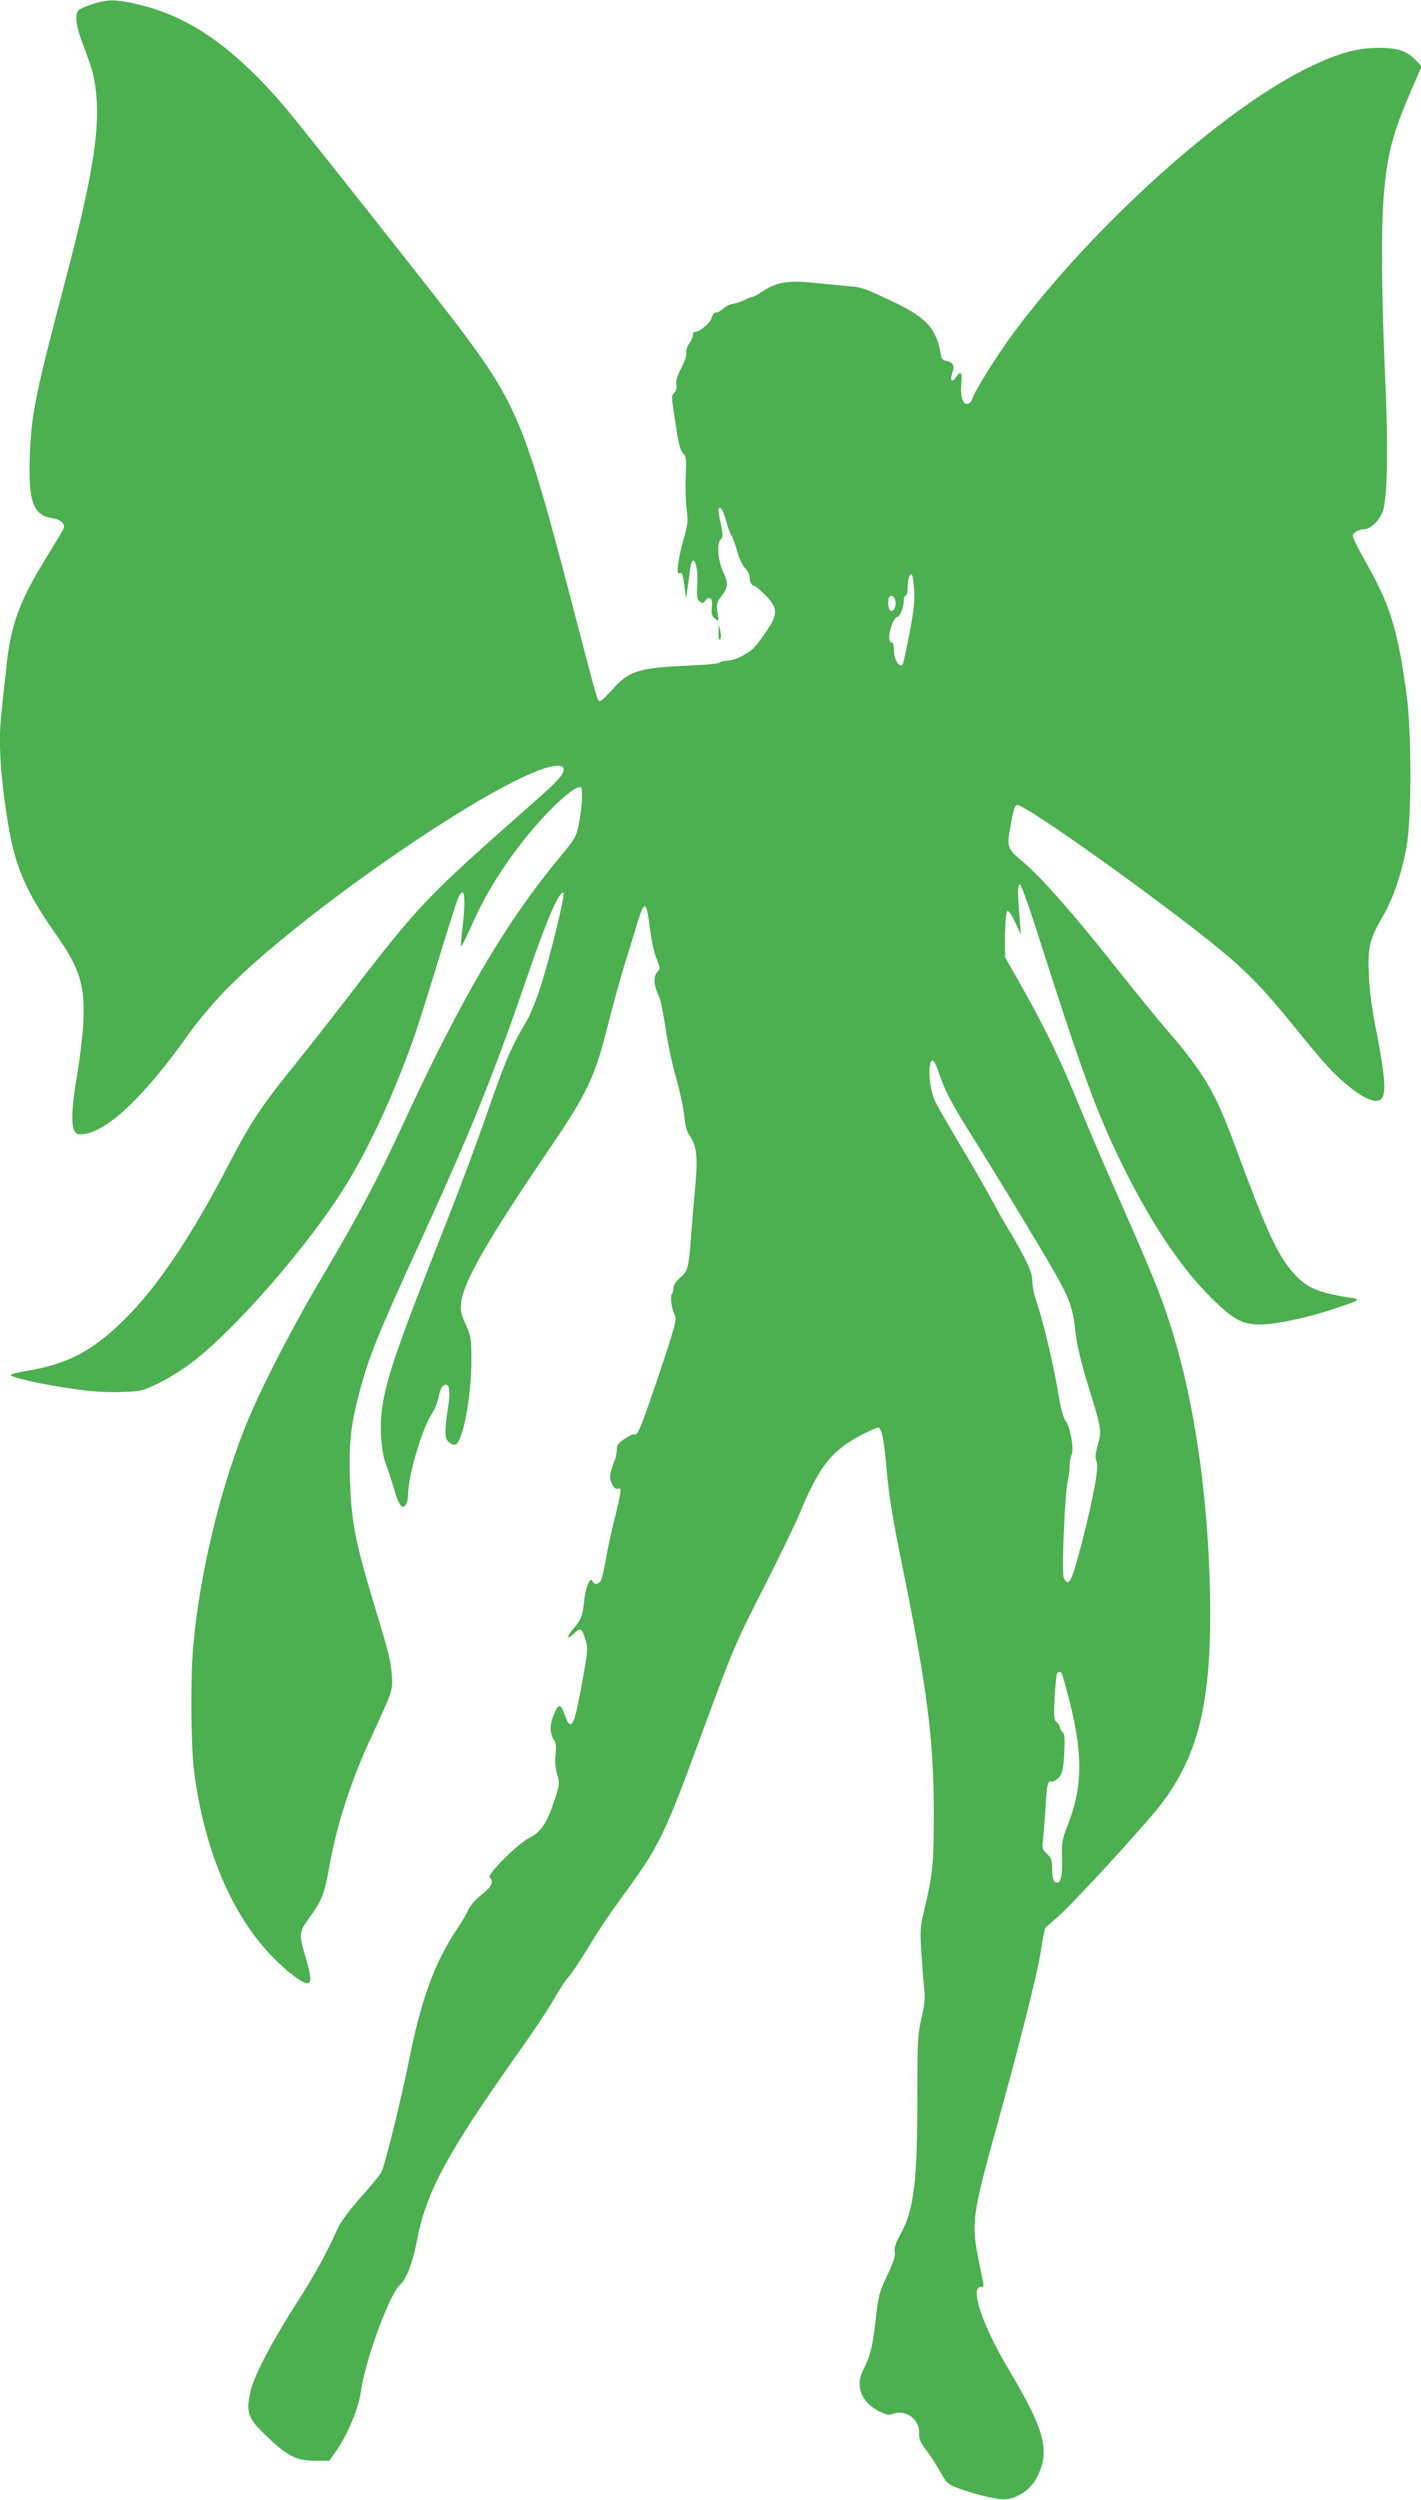 <?xml version="1.0" standalone="no"?>
<!DOCTYPE svg PUBLIC "-//W3C//DTD SVG 20010904//EN"
 "http://www.w3.org/TR/2001/REC-SVG-20010904/DTD/svg10.dtd">
<svg version="1.0" xmlns="http://www.w3.org/2000/svg"
 width="728pt" height="1280pt" viewBox="0 0 728 1280"
 preserveAspectRatio="xMidYMid meet">
<g transform="translate(0,1280) scale(0.1,-0.1)"
fill="#4caf50" stroke="none">
<path d="M477 12780 c-32 -10 -64 -24 -72 -30 -25 -21 -17 -85 24 -187 21 -54
43 -120 49 -148 46 -217 13 -458 -143 -1050 -152 -576 -174 -682 -182 -895 -9
-237 16 -308 114 -323 45 -8 68 -28 59 -53 -3 -9 -43 -75 -88 -148 -140 -226
-185 -349 -207 -576 -7 -63 -16 -151 -21 -194 -20 -159 -11 -328 30 -586 36
-224 90 -351 242 -568 128 -181 154 -266 145 -462 -4 -63 -18 -180 -31 -260
-29 -161 -33 -267 -13 -294 11 -15 21 -17 53 -12 124 21 311 201 534 516 41
58 122 154 180 214 393 406 1435 1118 1687 1153 33 4 44 2 49 -10 9 -25 -20
-59 -139 -164 -581 -512 -592 -524 -995 -1048 -89 -115 -210 -268 -268 -340
-147 -182 -207 -274 -311 -475 -176 -340 -344 -596 -499 -759 -178 -188 -320
-267 -541 -301 -40 -7 -75 -16 -78 -20 -7 -11 152 -48 315 -71 90 -14 172 -19
245 -17 105 3 114 5 195 44 47 22 123 70 170 105 228 172 616 619 801 925 121
199 245 472 344 754 20 58 74 230 121 384 47 153 91 293 99 312 34 81 44 15
24 -149 -6 -49 -9 -91 -6 -93 2 -2 30 56 63 128 66 150 170 312 293 460 116
139 238 245 258 225 10 -11 4 -114 -12 -189 -12 -61 -21 -76 -91 -160 -280
-336 -506 -719 -810 -1376 -130 -282 -230 -470 -415 -783 -158 -266 -325 -592
-397 -776 -131 -332 -232 -763 -262 -1113 -15 -177 -12 -511 5 -646 55 -416
205 -758 428 -971 78 -74 142 -117 159 -107 14 9 9 48 -17 134 -33 109 -32
128 10 186 79 110 85 126 116 296 36 198 110 426 205 630 117 252 117 253 111
333 -6 77 -12 100 -98 385 -88 291 -109 402 -116 606 -6 194 3 281 47 450 50
188 93 295 310 769 262 571 379 862 556 1378 97 283 162 432 181 414 9 -10
-71 -336 -119 -484 -22 -67 -55 -148 -75 -180 -66 -109 -102 -191 -168 -379
-105 -300 -148 -415 -306 -816 -234 -593 -275 -735 -267 -917 3 -58 12 -114
23 -141 9 -25 25 -72 35 -105 20 -70 29 -95 43 -113 16 -21 37 6 37 49 0 97
69 335 121 417 15 23 30 59 34 80 9 48 22 72 40 72 17 0 22 -41 12 -105 -20
-131 -20 -169 2 -189 11 -10 27 -16 35 -13 37 14 81 245 81 427 0 117 -2 129
-29 188 -24 53 -28 70 -23 114 13 108 139 326 457 793 184 270 228 362 290
609 27 109 68 255 89 325 22 69 51 165 66 214 37 123 47 118 66 -36 6 -51 20
-116 32 -144 20 -51 20 -53 3 -72 -20 -22 -16 -72 10 -123 8 -15 23 -89 34
-165 11 -76 35 -190 54 -253 18 -63 37 -149 41 -190 5 -56 13 -85 33 -113 33
-49 38 -113 22 -273 -6 -65 -15 -173 -20 -239 -11 -156 -16 -174 -56 -208 -20
-17 -34 -38 -34 -51 0 -12 -3 -26 -7 -30 -11 -11 -3 -77 13 -107 12 -25 7 -47
-81 -310 -93 -275 -109 -314 -125 -304 -5 3 -27 -7 -49 -22 -32 -20 -41 -33
-41 -54 0 -16 -4 -38 -9 -51 -29 -78 -31 -94 -16 -126 10 -20 21 -29 30 -25
21 7 19 -11 -14 -145 -17 -64 -37 -159 -46 -211 -9 -52 -21 -103 -26 -113 -11
-21 -35 -24 -43 -5 -11 26 -35 -26 -42 -91 -8 -83 -17 -106 -54 -149 -39 -44
-39 -65 0 -28 34 33 41 29 60 -33 13 -40 11 -59 -18 -219 -33 -178 -45 -217
-64 -211 -5 2 -16 21 -23 42 -22 62 -32 65 -54 15 -25 -54 -26 -101 -5 -135
13 -19 15 -37 10 -78 -4 -34 -1 -70 8 -100 14 -44 13 -52 -10 -124 -40 -124
-71 -172 -129 -201 -63 -32 -221 -189 -206 -204 22 -22 10 -48 -41 -88 -31
-24 -60 -57 -70 -80 -9 -21 -35 -65 -56 -96 -111 -164 -182 -353 -242 -651
-47 -233 -127 -556 -146 -594 -7 -14 -56 -74 -108 -132 -57 -64 -104 -127
-117 -159 -50 -113 -118 -238 -198 -362 -129 -199 -226 -382 -246 -464 -25
-102 -16 -139 51 -206 129 -129 176 -155 277 -155 l74 0 32 45 c60 84 119 223
130 310 21 155 144 492 198 543 36 33 66 111 88 223 47 254 153 449 521 969
73 102 153 223 180 270 26 47 62 101 79 120 17 20 62 87 100 150 37 63 110
172 161 242 204 277 223 316 425 866 153 416 168 451 309 727 81 160 164 330
184 379 104 252 168 332 332 415 34 17 66 31 72 31 18 0 31 -60 42 -190 14
-161 28 -251 90 -555 119 -589 153 -852 154 -1210 1 -272 -5 -332 -49 -515
-21 -87 -22 -107 -14 -230 5 -74 11 -157 15 -185 4 -35 0 -77 -15 -138 -19
-80 -21 -119 -21 -385 0 -455 -17 -595 -86 -721 -26 -47 -34 -72 -30 -92 4
-20 -7 -54 -39 -121 -41 -86 -46 -106 -59 -229 -16 -136 -27 -183 -65 -257
-40 -79 -8 -163 79 -207 40 -20 54 -23 76 -15 64 25 137 -30 133 -99 -2 -29 6
-47 39 -91 23 -30 55 -81 72 -112 28 -51 36 -59 87 -78 70 -26 165 -51 219
-57 68 -8 150 41 185 109 71 138 44 241 -145 558 -134 225 -199 420 -140 420
17 0 18 -11 -6 106 -46 223 -44 244 91 732 121 437 206 776 223 892 8 57 19
107 23 111 5 4 26 22 48 41 78 64 457 477 546 593 182 240 249 500 249 968 0
539 -75 1084 -206 1488 -50 155 -90 253 -248 612 -76 170 -173 397 -217 505
-95 233 -176 401 -294 609 l-86 152 0 113 c1 61 5 116 11 122 6 6 20 -13 40
-55 l30 -64 -7 90 c-10 125 -10 164 2 167 5 2 40 -94 78 -212 239 -749 313
-952 446 -1223 144 -293 294 -519 446 -672 122 -123 169 -148 266 -147 82 2
230 33 367 78 137 45 147 51 97 58 -171 26 -231 51 -297 126 -84 95 -136 208
-298 645 -104 284 -159 377 -355 605 -45 52 -170 205 -277 340 -205 258 -359
433 -453 513 -88 76 -88 76 -67 192 13 75 21 101 33 103 37 7 740 -494 1044
-744 130 -107 227 -207 366 -379 159 -197 214 -258 292 -320 81 -65 139 -87
164 -62 25 25 19 118 -22 327 -25 123 -39 226 -42 307 -7 142 3 182 72 302 53
92 97 221 121 356 26 140 26 592 0 780 -42 311 -82 448 -186 635 -32 58 -67
122 -77 143 -17 38 -17 39 2 53 10 8 29 14 42 14 39 0 90 55 102 108 20 96 23
330 7 677 -18 401 -21 769 -6 935 19 210 46 309 140 528 l53 122 -24 26 c-49
53 -95 69 -199 69 -116 -1 -215 -30 -377 -111 -438 -221 -1080 -801 -1485
-1341 -84 -112 -208 -310 -218 -348 -3 -11 -14 -21 -23 -23 -24 -5 -38 38 -32
103 6 59 -3 69 -28 33 -20 -31 -32 -16 -18 23 13 37 3 56 -32 61 -13 2 -23 11
-25 23 -22 137 -70 194 -226 270 -168 80 -178 84 -242 89 -32 3 -112 11 -176
17 -138 15 -198 5 -268 -41 -25 -17 -49 -30 -55 -30 -5 0 -23 -7 -38 -15 -15
-8 -43 -17 -62 -21 -18 -3 -41 -15 -51 -25 -9 -10 -25 -19 -34 -19 -11 0 -20
-11 -24 -27 -5 -26 -62 -73 -87 -73 -5 0 -9 -7 -9 -16 0 -9 -9 -28 -19 -43
-11 -15 -18 -36 -15 -47 3 -11 -8 -45 -26 -79 -21 -40 -29 -67 -25 -83 4 -16
0 -31 -10 -42 -17 -19 -18 -9 16 -225 7 -42 18 -77 29 -87 16 -15 17 -30 13
-120 -2 -57 0 -132 5 -168 8 -56 6 -75 -13 -141 -13 -42 -26 -102 -30 -133 -6
-48 -5 -55 8 -51 12 5 16 -8 23 -62 l8 -68 8 50 c4 28 10 71 13 98 13 98 45
26 37 -83 -3 -52 -1 -69 12 -79 14 -12 19 -11 30 4 21 29 39 9 33 -36 -4 -30
-1 -42 15 -56 21 -18 21 -18 14 30 -6 42 -4 52 17 80 38 50 40 69 12 128 -28
61 -34 149 -12 168 11 9 11 21 1 73 -17 78 -17 91 -2 86 6 -2 19 -32 28 -66 9
-34 22 -67 27 -74 6 -7 19 -42 29 -78 9 -36 28 -76 41 -89 13 -13 23 -32 23
-42 0 -26 11 -49 24 -49 6 0 32 -22 59 -49 61 -64 63 -95 8 -177 -22 -32 -50
-71 -63 -85 -28 -32 -97 -69 -135 -71 -16 -1 -32 -4 -38 -7 -20 -11 -42 -13
-205 -21 -222 -11 -273 -29 -357 -125 -26 -30 -53 -55 -59 -55 -14 0 -9 -16
-154 540 -228 872 -274 984 -569 1375 -100 134 -820 1043 -890 1125 -258 302
-481 460 -740 524 -120 30 -164 31 -244 6z m4206 -2996 c4 -60 -1 -107 -23
-225 -16 -82 -32 -154 -35 -160 -15 -23 -45 23 -45 68 0 23 -4 43 -9 43 -19 0
-21 35 -5 82 8 26 22 48 29 48 15 0 35 50 35 86 0 13 5 24 10 24 6 0 10 18 10
39 0 43 8 71 20 71 4 0 10 -34 13 -76z m-95 -65 c3 -29 -12 -54 -27 -45 -12 8
-15 59 -4 70 12 12 28 0 31 -25z m218 -2401 c31 -95 64 -159 153 -302 150
-238 384 -626 445 -733 76 -135 92 -179 105 -298 7 -68 28 -156 65 -277 70
-227 71 -233 50 -307 -13 -47 -14 -67 -6 -85 13 -29 -16 -184 -77 -421 -52
-199 -65 -224 -91 -175 -12 22 5 427 20 497 6 23 10 58 10 78 0 20 5 45 10 56
14 26 -8 147 -31 174 -11 13 -25 65 -39 150 -24 143 -77 366 -110 460 -12 33
-21 79 -21 103 0 34 -12 66 -50 140 -28 53 -57 104 -63 112 -7 8 -46 76 -86
150 -40 74 -120 213 -178 309 -57 96 -113 193 -123 216 -31 71 -38 205 -10
205 5 0 17 -24 27 -52z m637 -3095 c107 -367 113 -551 26 -771 -26 -66 -30
-87 -28 -161 3 -93 -5 -131 -26 -131 -18 0 -25 23 -25 77 0 37 -5 51 -26 70
-24 22 -26 29 -20 76 3 29 8 97 12 152 7 131 11 147 32 143 9 -2 26 8 38 22
17 20 22 43 26 122 4 75 2 100 -8 109 -8 6 -14 17 -14 24 0 7 -7 19 -16 26
-15 12 -16 29 -11 127 4 62 9 117 12 122 9 15 22 12 28 -7z"/>
<path d="M3681 9561 c-1 -28 3 -41 8 -35 6 5 6 24 1 44 l-8 35 -1 -44z"/>
</g>
</svg>
